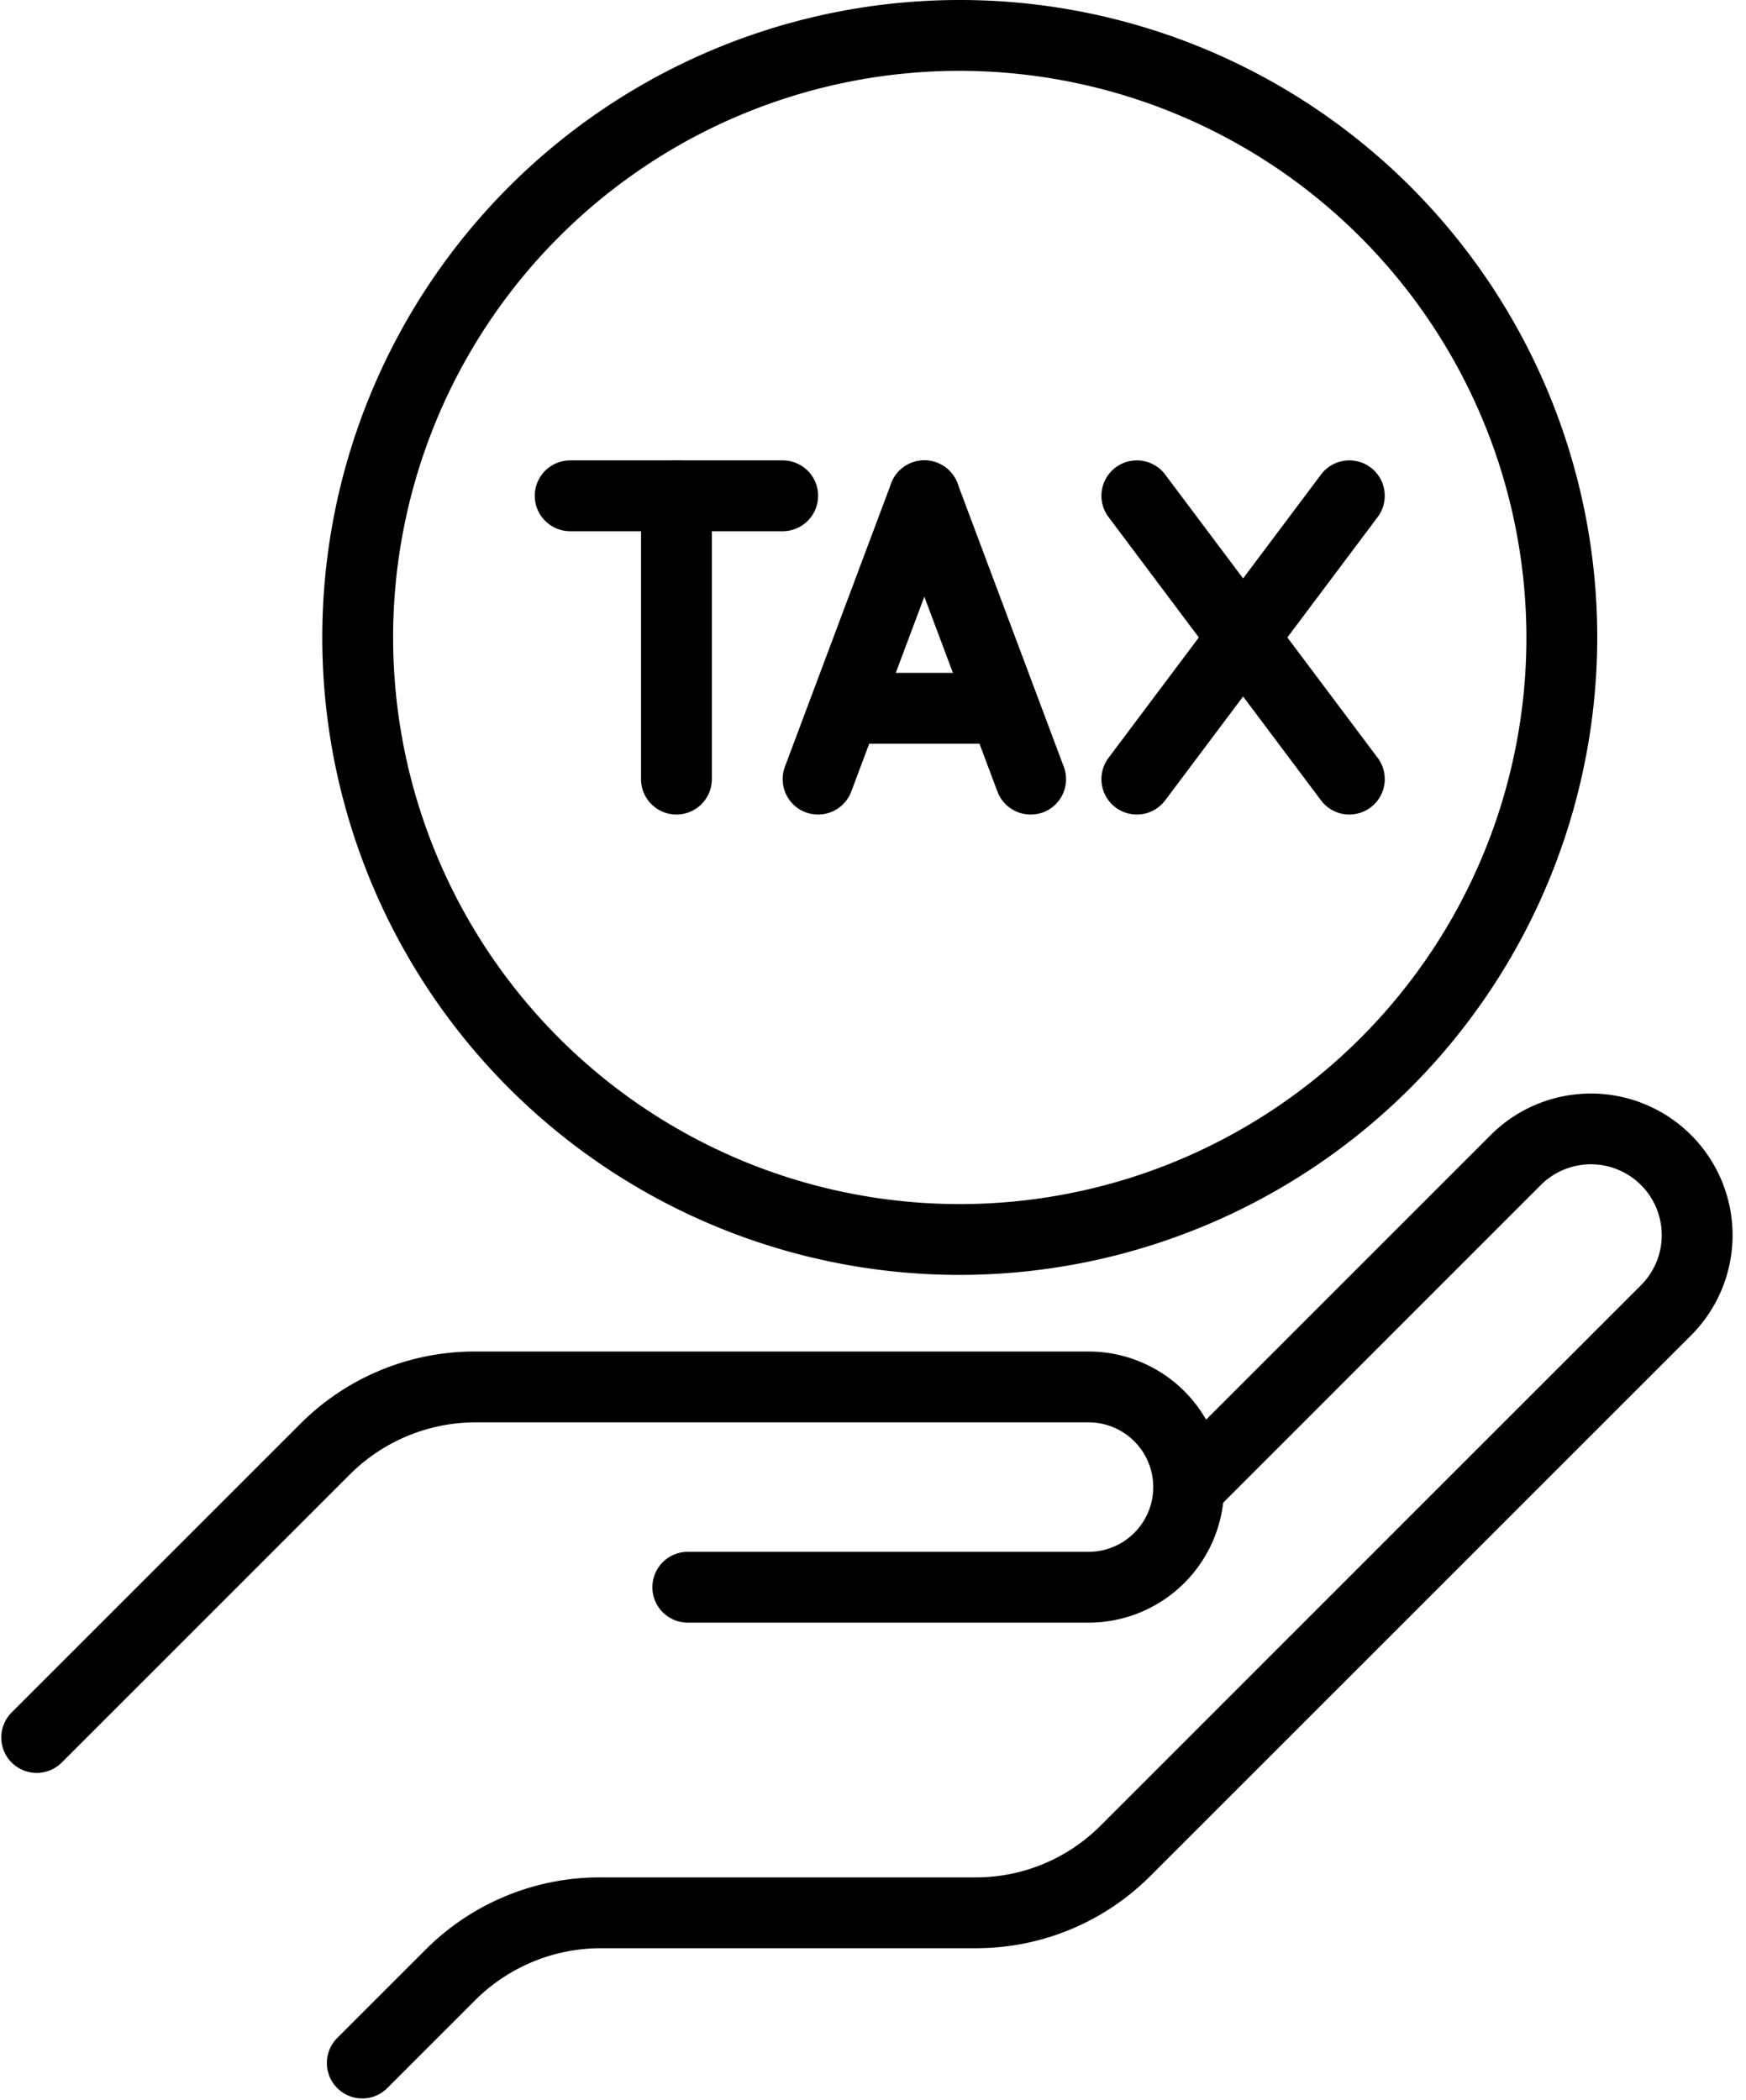 <?xml version="1.0" encoding="UTF-8"?><svg xmlns="http://www.w3.org/2000/svg" xmlns:xlink="http://www.w3.org/1999/xlink" data-name="Layer 1" height="59.3" preserveAspectRatio="xMidYMid meet" version="1.0" viewBox="6.9 2.0 49.3 59.3" width="49.3" zoomAndPan="magnify"><g id="change1_1"><path d="M7.937,52.062a1,1,0,0,1-.708-1.707l8.143-8.142a6.954,6.954,0,0,1,4.949-2.05H37.635a3.828,3.828,0,1,1,0,7.656H26.321a1,1,0,1,1,0-2H37.635a1.828,1.828,0,1,0,0-3.656H20.321a5.033,5.033,0,0,0-3.535,1.464L8.644,51.769A1,1,0,0,1,7.937,52.062Z"/></g><g id="change1_2"><path d="M17.129,61.254a1,1,0,0,1-.707-1.707l2.485-2.485a6.954,6.954,0,0,1,4.949-2.05H34.442a4.969,4.969,0,0,0,3.537-1.465L53.235,38.291a2,2,0,0,0-2.829-2.829L41.171,44.7a1,1,0,0,1-1.414-1.414l9.235-9.236a4,4,0,0,1,5.657,5.657L39.393,54.961a6.952,6.952,0,0,1-4.951,2.051H23.856a5.033,5.033,0,0,0-3.535,1.464l-2.485,2.485A.993.993,0,0,1,17.129,61.254Z"/></g><g id="change1_3"><path d="M34,38A18,18,0,1,1,52,20,18.021,18.021,0,0,1,34,38ZM34,4A16,16,0,1,0,50,20,16.019,16.019,0,0,0,34,4Z"/></g><g id="change1_4"><path d="M26,25a1,1,0,0,1-1-1V16a1,1,0,0,1,2,0v8A1,1,0,0,1,26,25Z"/></g><g id="change1_5"><path d="M29,17H23a1,1,0,1,1,0-2h6a1,1,0,0,1,0,2Z"/></g><g id="change1_6"><path d="M30,25a1.038,1.038,0,0,1-.352-.063,1,1,0,0,1-.585-1.288l3-8a1,1,0,1,1,1.874.7l-3,8A1,1,0,0,1,30,25Z"/></g><g id="change1_7"><path d="M36,25a1,1,0,0,1-.937-.649l-3-8a1,1,0,1,1,1.874-.7l3,8a1,1,0,0,1-.585,1.288A1.038,1.038,0,0,1,36,25Z"/></g><g id="change1_8"><path d="M45,25a1,1,0,0,1-.8-.4l-6-8a1,1,0,0,1,1.6-1.2l6,8A1,1,0,0,1,45,25Z"/></g><g id="change1_9"><path d="M39,25a1,1,0,0,1-.8-1.6l6-8a1,1,0,1,1,1.6,1.2l-6,8A1,1,0,0,1,39,25Z"/></g><g id="change1_10"><path d="M35,23H31a1,1,0,0,1,0-2h4a1,1,0,0,1,0,2Z"/></g></svg>